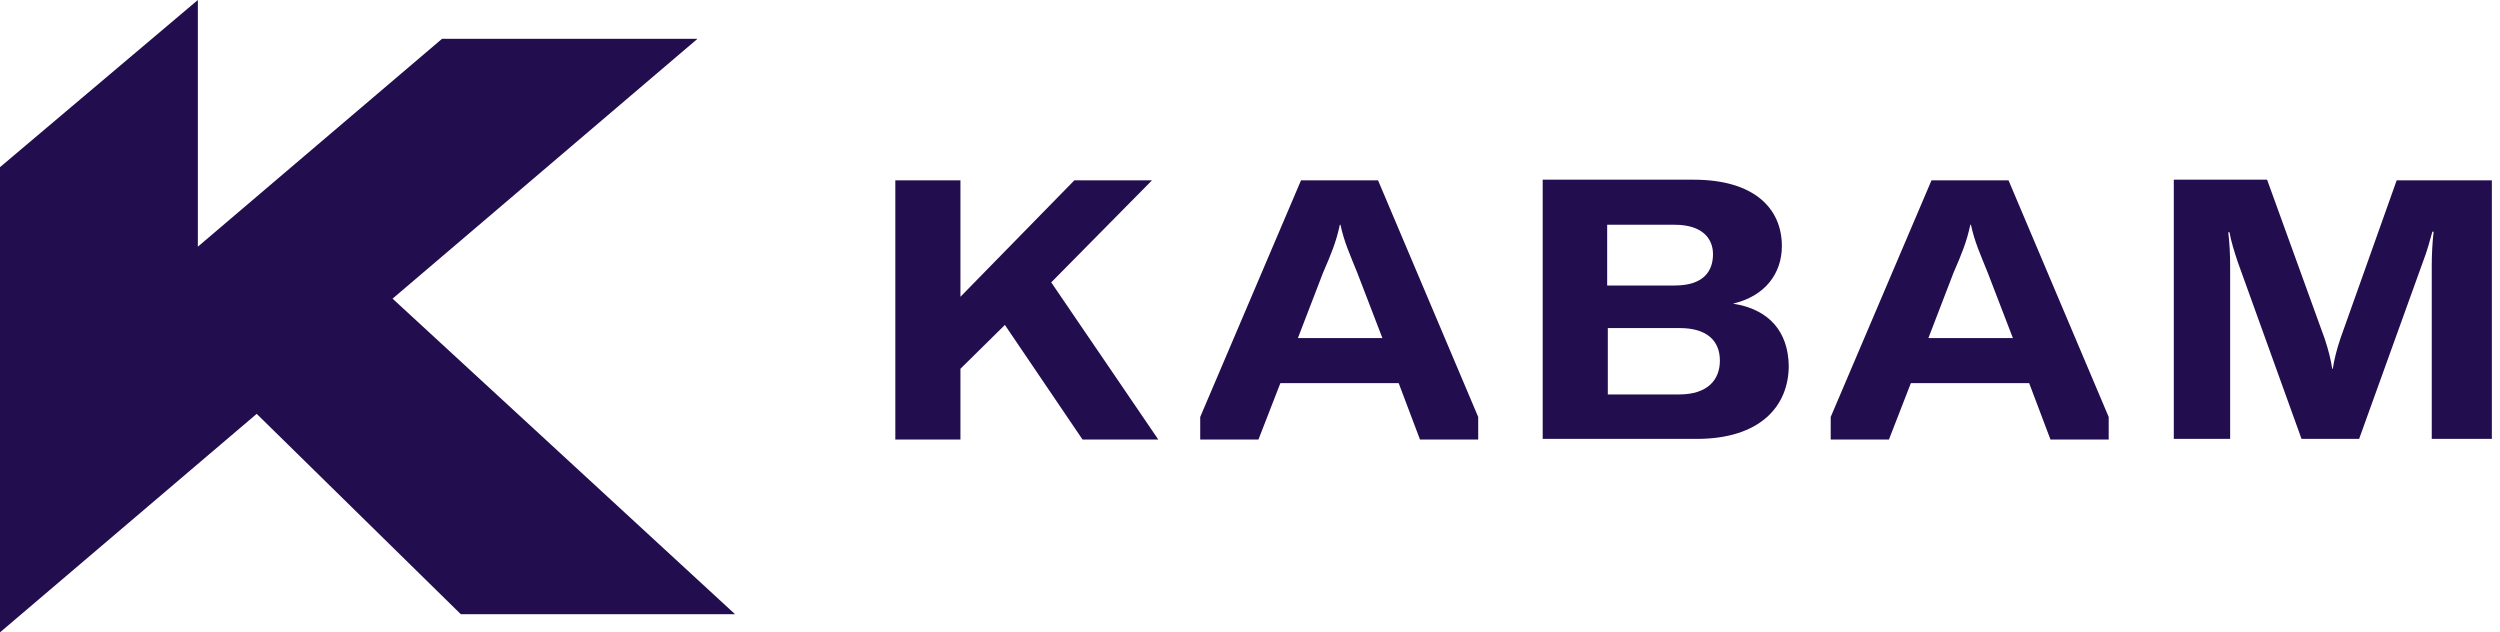 <svg width="170" height="43" viewBox="0 0 170 43" fill="none" xmlns="http://www.w3.org/2000/svg">
<path d="M47.428 2.64H30.057L13.454 16.774V0L0 11.367V43L17.455 28.142L31.335 41.765H49.982L26.694 20.308L47.428 2.64Z" fill="#220D4E"/>
<path d="M78.337 12.261H73.058L65.31 20.18V12.261H60.882V29.887H65.31V25.076L68.332 22.096L73.612 29.887H78.763L71.483 19.201L78.337 12.261Z" fill="#220D4E"/>
<path d="M88.47 12.261L81.615 28.354V29.887H85.575L87.065 26.055H95.111L96.559 29.887H100.518V28.354L93.706 12.261H88.47V12.261ZM88.257 22.99L89.96 18.562C90.513 17.285 90.854 16.476 91.109 15.284H91.152C91.407 16.476 91.79 17.285 92.301 18.562L94.004 22.99H88.257Z" fill="#220D4E"/>
<path d="M117.846 20.648C120.017 20.138 121.167 18.605 121.167 16.732C121.167 14.177 119.293 12.219 115.164 12.219H104.903V29.845H115.377C119.677 29.845 121.635 27.631 121.635 24.863C121.592 22.564 120.315 21.032 117.846 20.648ZM109.288 15.284H113.886C115.76 15.284 116.484 16.221 116.484 17.285C116.484 18.435 115.845 19.414 113.886 19.414H109.288V15.284ZM114.185 26.822H109.331V22.309H114.227C116.058 22.309 116.952 23.16 116.952 24.523C116.952 25.843 116.1 26.822 114.185 26.822Z" fill="#220D4E"/>
<path d="M162.975 12.261L159.143 23.033C158.888 23.799 158.717 24.48 158.632 25.076H158.59C158.504 24.48 158.334 23.799 158.079 23.033L154.162 12.219H147.818V29.845H151.65V18.094C151.65 17.285 151.607 16.476 151.522 15.795H151.607C151.693 16.349 151.948 17.157 152.161 17.796L156.504 29.845H160.42L164.763 17.796C165.018 17.157 165.274 16.221 165.402 15.752H165.487C165.402 16.476 165.359 17.328 165.359 18.051V29.845H169.446V12.261H162.975Z" fill="#220D4E"/>
<path d="M131.343 12.261L124.488 28.354V29.887H128.448L129.938 26.055H137.984L139.432 29.887H143.391V28.354L136.579 12.261H131.343V12.261ZM131.13 22.99L132.833 18.562C133.386 17.285 133.727 16.476 133.982 15.284H134.025C134.28 16.476 134.664 17.285 135.174 18.562L136.877 22.99H131.13Z" fill="#220D4E"/>
</svg>
